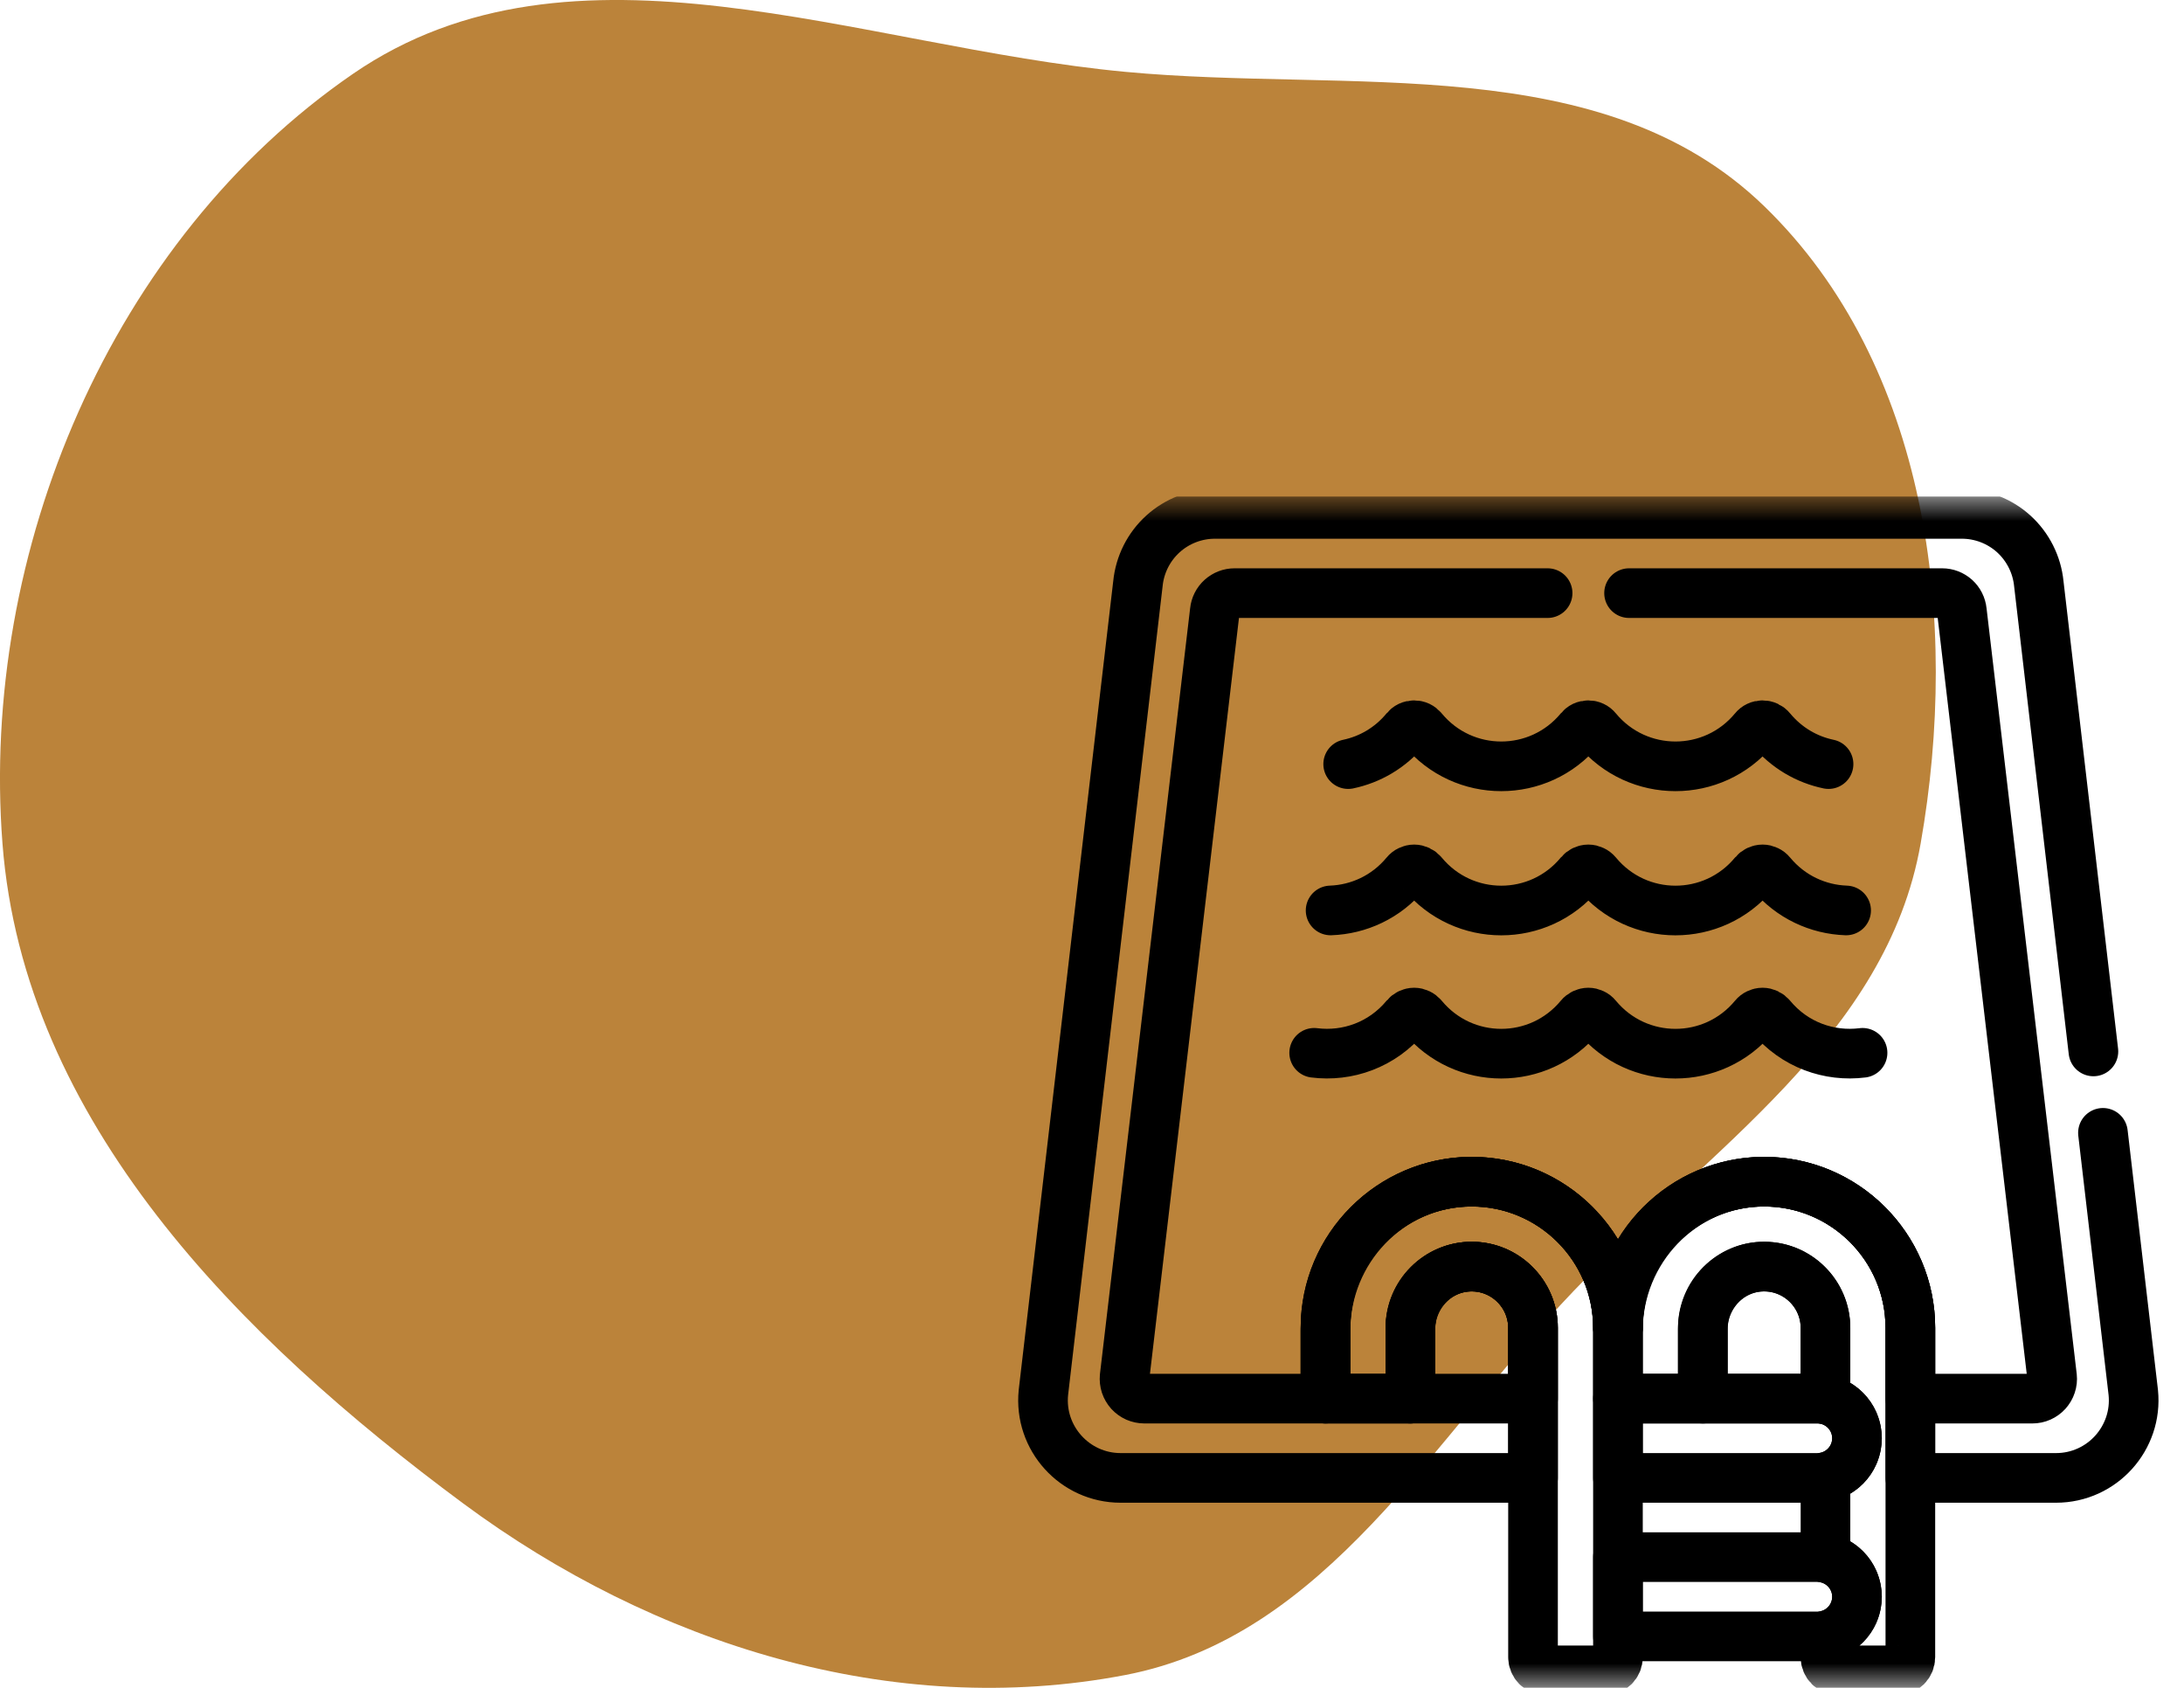 <svg xmlns="http://www.w3.org/2000/svg" width="44" height="34" viewBox="0 0 44 34" fill="none"><path fill-rule="evenodd" clip-rule="evenodd" d="M22.669 1.447C27.209 1.874 32.278 0.987 35.546 4.157C38.838 7.351 39.487 12.484 38.694 16.994C38.011 20.881 34.438 23.147 31.706 26.003C28.856 28.981 26.723 32.966 22.669 33.742C17.98 34.64 13.166 33.124 9.334 30.287C4.814 26.94 0.482 22.59 0.05 16.994C-0.404 11.11 2.238 4.837 7.112 1.487C11.55 -1.564 17.302 0.943 22.669 1.447Z" fill="#BB833A"></path><g clip-path="url(#clip0_348_660)"><mask id="mask0_348_660" style="mask-type:luminance" maskUnits="userSpaceOnUse" x="20" y="10" width="24" height="24"><path d="M20 10H44V34H20V10Z" fill="white"></path></mask><g mask="url(#mask0_348_660)"><path d="M35.541 25.514C34.86 25.514 34.306 26.068 34.306 26.75V28.174H36.777V26.75C36.777 26.068 36.223 25.514 35.541 25.514Z" stroke="black" stroke-miterlimit="10" stroke-linecap="round" stroke-linejoin="round"></path><path d="M29.65 25.514C28.969 25.514 28.415 26.068 28.415 26.75V28.174H30.885V26.75C30.885 26.068 30.331 25.514 29.65 25.514Z" stroke="black" stroke-miterlimit="10" stroke-linecap="round" stroke-linejoin="round"></path><path d="M29.593 23.804C27.98 23.835 26.704 25.186 26.704 26.799V28.174H28.415V26.78C28.415 26.111 28.934 25.54 29.602 25.515C30.305 25.488 30.885 26.052 30.885 26.75V33.384C30.885 33.454 30.913 33.521 30.963 33.571C31.012 33.62 31.08 33.648 31.15 33.648H32.331C32.401 33.648 32.468 33.62 32.518 33.571C32.568 33.521 32.596 33.454 32.596 33.384V26.75C32.596 25.106 31.243 23.773 29.593 23.804Z" stroke="black" stroke-miterlimit="10" stroke-linecap="round" stroke-linejoin="round"></path><path d="M36.614 28.174H32.596V29.771H36.614C37.054 29.771 37.412 29.413 37.412 28.972C37.412 28.532 37.054 28.174 36.614 28.174Z" stroke="black" stroke-miterlimit="10" stroke-linecap="round" stroke-linejoin="round"></path><path d="M36.614 31.367H32.596V32.964H36.614C37.054 32.964 37.412 32.606 37.412 32.165C37.412 31.724 37.054 31.367 36.614 31.367Z" stroke="black" stroke-miterlimit="10" stroke-linecap="round" stroke-linejoin="round"></path><path d="M35.485 23.804C33.872 23.835 32.596 25.186 32.596 26.799V28.174H34.306V26.78C34.306 26.111 34.825 25.54 35.494 25.515C36.197 25.489 36.777 26.053 36.777 26.75V28.191C37.139 28.266 37.412 28.587 37.412 28.972C37.412 29.357 37.139 29.678 36.777 29.754V31.384C37.139 31.459 37.412 31.78 37.412 32.165C37.412 32.55 37.139 32.871 36.777 32.947V33.384C36.777 33.454 36.805 33.521 36.855 33.571C36.904 33.62 36.971 33.648 37.042 33.648H38.223C38.293 33.648 38.36 33.62 38.41 33.571C38.459 33.521 38.487 33.454 38.487 33.384V26.75C38.487 25.106 37.135 23.773 35.485 23.804Z" stroke="black" stroke-miterlimit="10" stroke-linecap="round" stroke-linejoin="round"></path><path d="M37.193 18.34C36.631 18.32 36.076 18.072 35.68 17.594C35.66 17.569 35.634 17.549 35.604 17.535C35.575 17.521 35.542 17.513 35.51 17.513C35.477 17.513 35.445 17.521 35.415 17.535C35.386 17.549 35.36 17.569 35.339 17.594C34.514 18.591 32.994 18.59 32.171 17.594C32.15 17.569 32.124 17.549 32.094 17.535C32.065 17.521 32.033 17.513 32 17.513C31.967 17.513 31.935 17.521 31.905 17.535C31.876 17.549 31.85 17.569 31.829 17.594C31.006 18.59 29.486 18.591 28.661 17.594C28.64 17.569 28.614 17.549 28.585 17.535C28.555 17.521 28.523 17.513 28.49 17.513C28.458 17.513 28.425 17.521 28.396 17.535C28.366 17.549 28.34 17.569 28.32 17.594C27.924 18.072 27.369 18.32 26.807 18.34" stroke="black" stroke-miterlimit="10" stroke-linecap="round" stroke-linejoin="round"></path><path d="M37.524 21.208C36.855 21.293 36.153 21.05 35.68 20.478C35.659 20.453 35.633 20.433 35.604 20.419C35.574 20.405 35.542 20.397 35.509 20.397C35.477 20.397 35.444 20.405 35.415 20.419C35.385 20.433 35.359 20.453 35.339 20.478C34.514 21.475 32.994 21.474 32.17 20.478C32.15 20.453 32.124 20.433 32.094 20.419C32.065 20.405 32.032 20.397 32 20.397C31.967 20.397 31.935 20.405 31.905 20.419C31.876 20.433 31.849 20.453 31.829 20.478C31.005 21.474 29.486 21.475 28.661 20.478C28.64 20.453 28.614 20.433 28.584 20.419C28.555 20.405 28.523 20.397 28.49 20.397C28.457 20.397 28.425 20.405 28.395 20.419C28.366 20.433 28.34 20.453 28.319 20.478C27.846 21.05 27.144 21.293 26.476 21.208" stroke="black" stroke-miterlimit="10" stroke-linecap="round" stroke-linejoin="round"></path><path d="M36.839 15.392C36.403 15.301 35.992 15.067 35.68 14.69C35.66 14.665 35.633 14.644 35.604 14.63C35.574 14.616 35.542 14.609 35.509 14.609C35.477 14.609 35.444 14.616 35.415 14.63C35.385 14.644 35.359 14.665 35.339 14.69C34.514 15.687 32.994 15.685 32.17 14.69C32.15 14.665 32.124 14.644 32.094 14.63C32.065 14.616 32.032 14.609 32 14.609C31.967 14.609 31.935 14.616 31.905 14.63C31.876 14.644 31.85 14.665 31.829 14.69C31.005 15.685 29.486 15.687 28.661 14.69C28.64 14.665 28.614 14.644 28.585 14.63C28.555 14.616 28.523 14.609 28.49 14.609C28.457 14.609 28.425 14.616 28.395 14.63C28.366 14.644 28.34 14.665 28.319 14.69C28.008 15.067 27.596 15.301 27.161 15.392" stroke="black" stroke-miterlimit="10" stroke-linecap="round" stroke-linejoin="round"></path><path d="M31.179 11.948H24.871C24.773 11.948 24.677 11.985 24.604 12.051C24.53 12.117 24.484 12.209 24.474 12.307L22.657 27.735C22.652 27.791 22.658 27.847 22.675 27.9C22.693 27.953 22.721 28.001 22.758 28.043C22.796 28.084 22.841 28.117 22.892 28.14C22.944 28.162 22.999 28.174 23.054 28.174H26.704V26.75C26.704 25.125 28.025 23.804 29.649 23.804C31.274 23.804 32.595 25.125 32.595 26.75C32.595 25.125 33.917 23.804 35.541 23.804C37.166 23.804 38.487 25.125 38.487 26.75V28.174H40.945C41.001 28.174 41.056 28.163 41.107 28.14C41.158 28.117 41.204 28.084 41.241 28.043C41.278 28.001 41.307 27.953 41.324 27.9C41.342 27.847 41.348 27.791 41.342 27.735L39.525 12.307C39.515 12.209 39.469 12.117 39.396 12.051C39.322 11.985 39.227 11.948 39.128 11.948H32.82" stroke="black" stroke-miterlimit="10" stroke-linecap="round" stroke-linejoin="round"></path><path d="M42.175 21.18L41.075 11.759C41.037 11.373 40.856 11.015 40.569 10.754C40.281 10.494 39.907 10.351 39.519 10.352H24.481C24.093 10.351 23.719 10.494 23.431 10.754C23.143 11.015 22.963 11.373 22.925 11.759L21.021 28.05C20.928 28.972 21.654 29.771 22.577 29.771H30.885V26.75C30.885 26.068 30.331 25.514 29.65 25.514C28.968 25.514 28.414 26.068 28.414 26.75V28.174H26.704V26.75C26.704 25.125 28.025 23.804 29.65 23.804C31.274 23.804 32.596 25.125 32.596 26.75C32.596 25.125 33.917 23.804 35.541 23.804C37.166 23.804 38.487 25.125 38.487 26.75V29.771H41.422C42.349 29.771 43.071 28.969 42.978 28.05L42.367 22.82" stroke="black" stroke-miterlimit="10" stroke-linecap="round" stroke-linejoin="round"></path></g></g><defs><clipPath id="clip0_348_660"><rect width="24" height="24" fill="white" transform="translate(20 10)"></rect></clipPath></defs></svg>